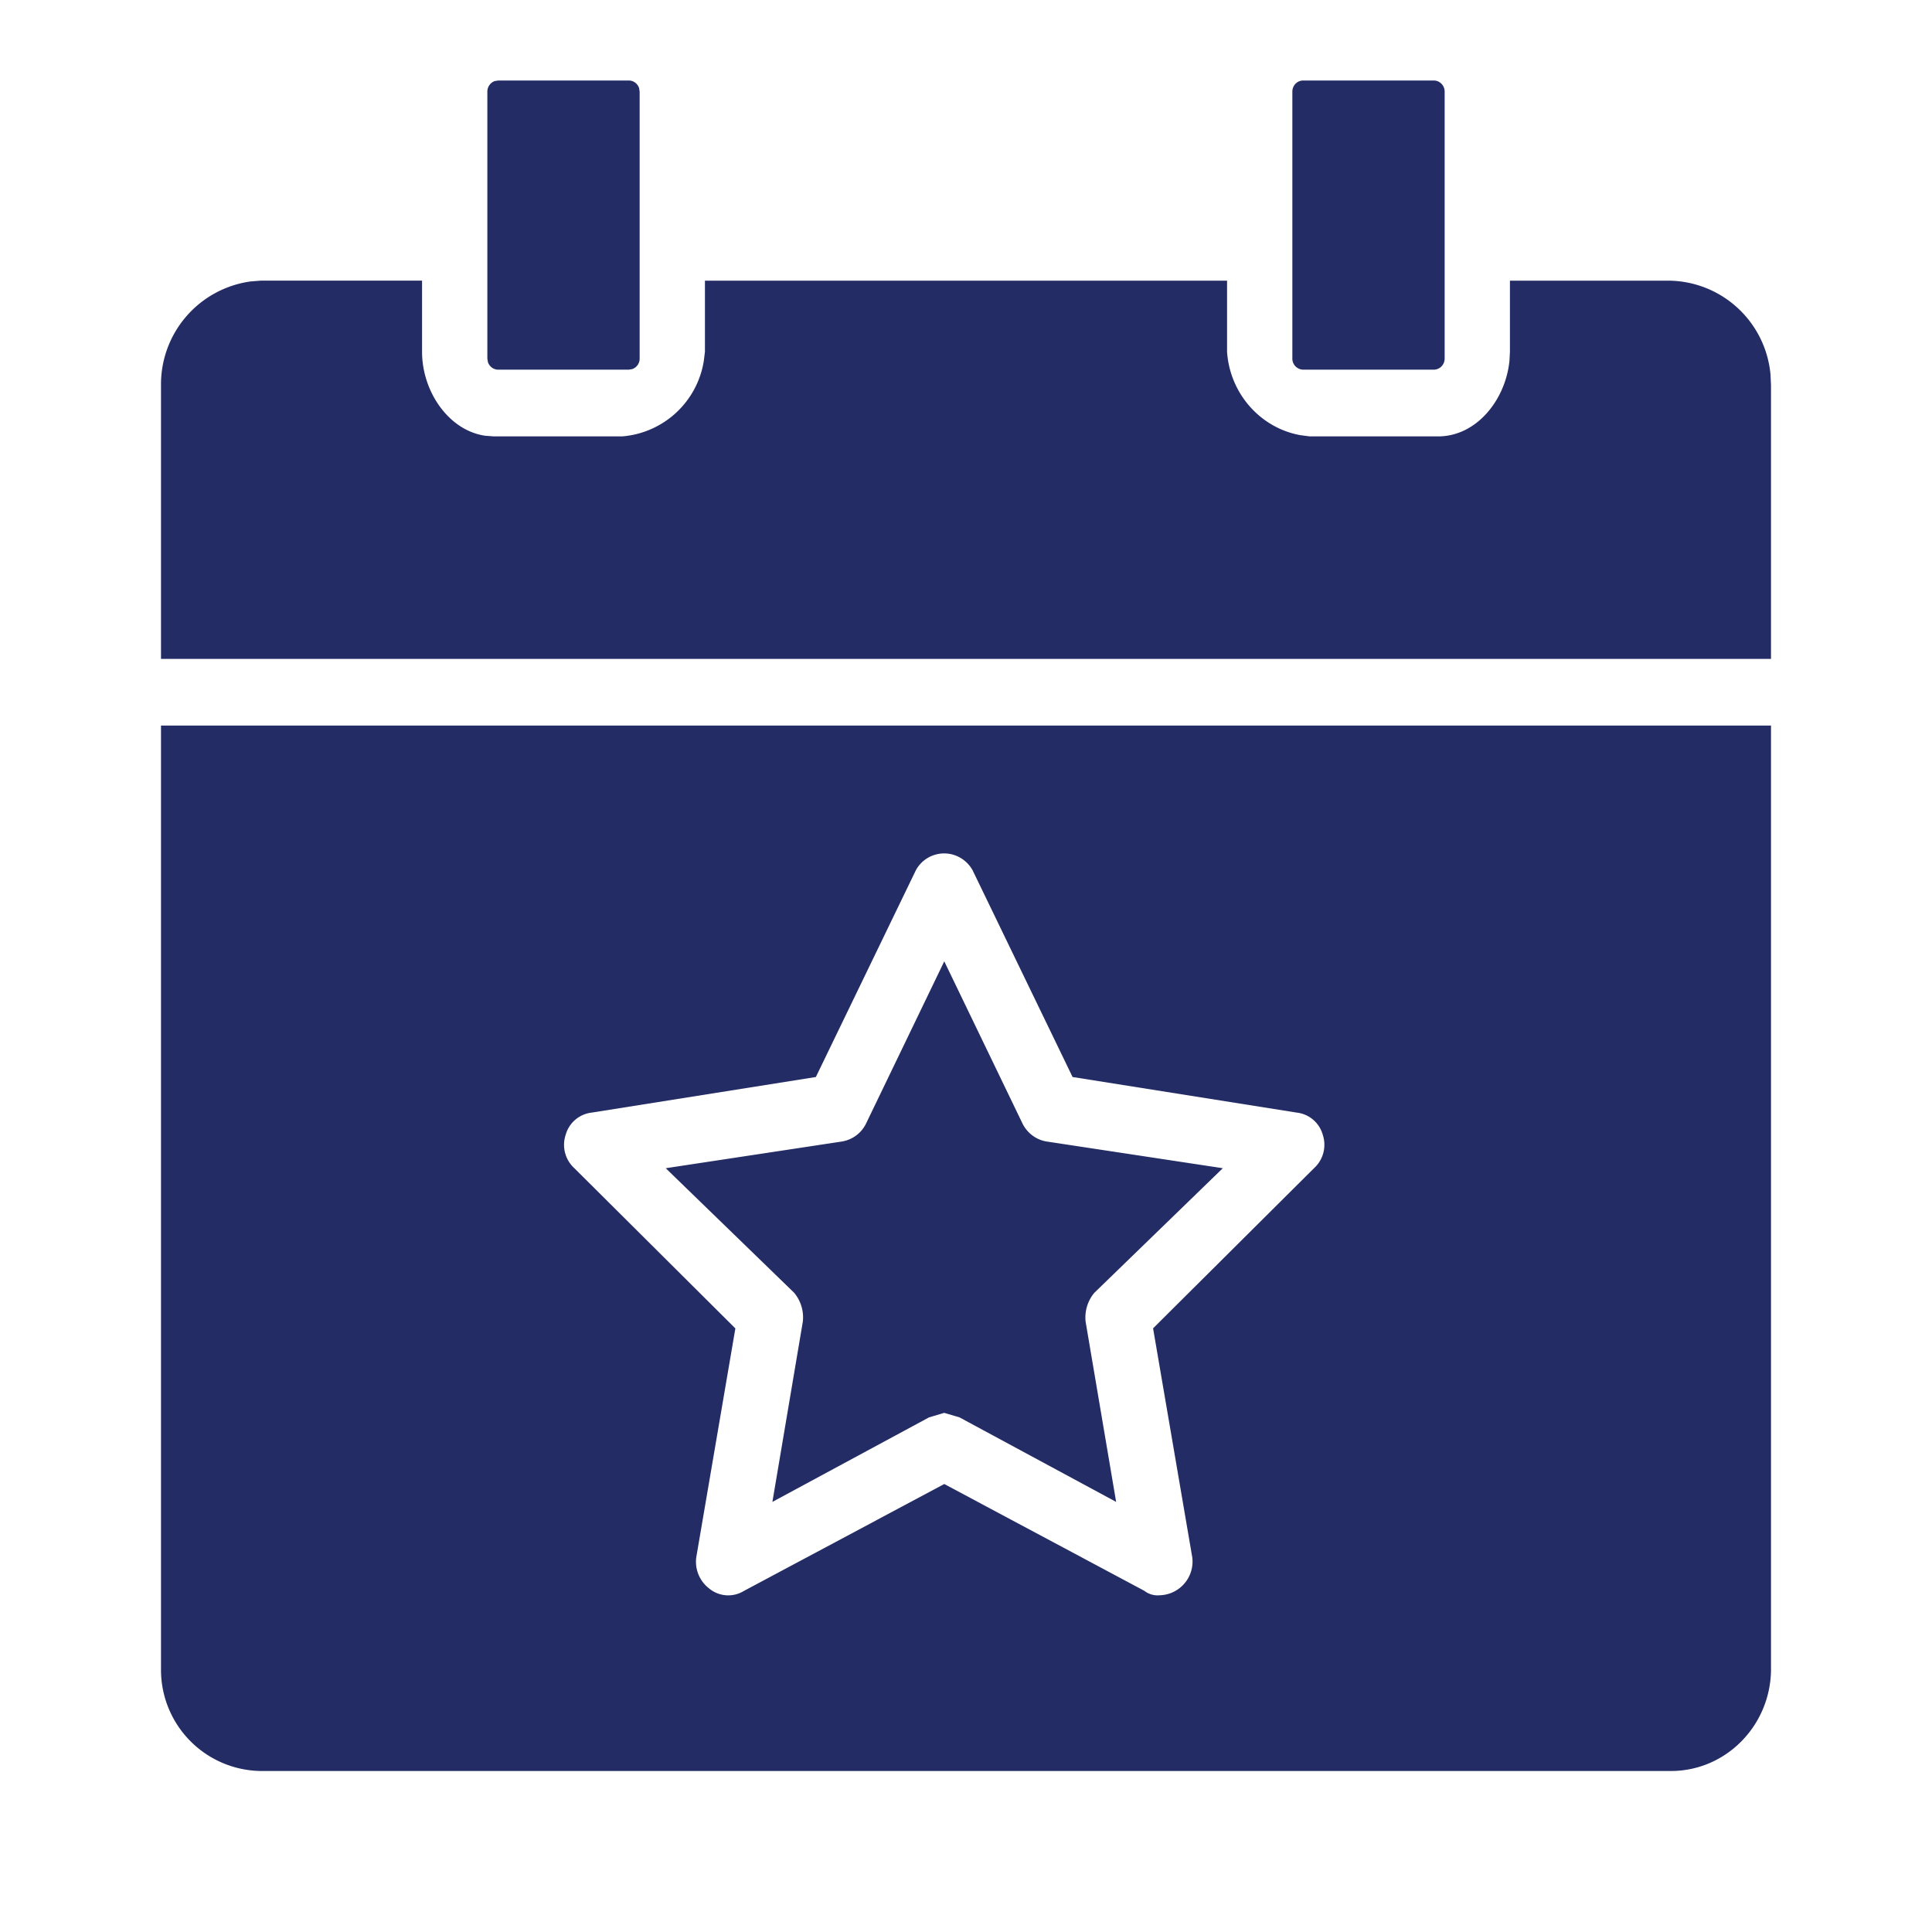 <svg width="24" height="24" viewBox="0 0 24 24" xmlns="http://www.w3.org/2000/svg">
    <path d="M5.243 3.487v.884c0 .487.326.975.784 1.042l.108.008H7.73a1.118 1.118 0 0 0 1.012-.931l.015-.119v-.884h6.486v.884c.036.522.417.946.911 1.035l.116.015h1.595c.477 0 .837-.453.886-.938l.006-.112v-.884h2a1.282 1.282 0 0 1 1.237 1.168l.006.13v3.4H2v-3.4a1.29 1.29 0 0 1 1.115-1.289l.128-.01h2zM7.811 1c.06 0 .11.04.128.094l.007.044v3.316a.138.138 0 0 1-.092.131l-.043.007H6.189c-.06 0-.11-.04-.128-.094l-.007-.044V1.138c0-.06.039-.113.092-.131L6.19 1h1.622zm10 0c.074 0 .135.062.135.138v3.316c0 .076-.06.138-.135.138h-1.622a.137.137 0 0 1-.135-.138V1.138c0-.076.06-.138.135-.138zM22 9.013v11.744c-.015.69-.567 1.243-1.243 1.243H3.243A1.257 1.257 0 0 1 2 20.757V9.013h20zm-10.068 1.644a.4.4 0 0 0-.554.152l-1.243 2.57-2.784.442a.38.38 0 0 0-.324.276.393.393 0 0 0 .108.415l2 1.99-.486 2.845a.419.419 0 0 0 .162.387.372.372 0 0 0 .432.028l2.487-1.327 2.486 1.327a.266.266 0 0 0 .19.055.419.419 0 0 0 .405-.47l-.487-2.846 2-1.99a.393.393 0 0 0 .108-.414.38.38 0 0 0-.324-.276l-2.784-.442-1.243-2.57a.41.41 0 0 0-.149-.152zm-.202 1.285.973 2.017c.059.118.17.2.297.221l2.19.332-1.595 1.547a.477.477 0 0 0-.109.36l.379 2.238-1.946-1.05-.19-.056-.188.056-1.946 1.05.378-2.239a.477.477 0 0 0-.108-.359L8.27 14.512l2.19-.332a.406.406 0 0 0 .297-.22l.973-2.018z" fill="#232C64" fill-rule="nonzero"/>
</svg>
